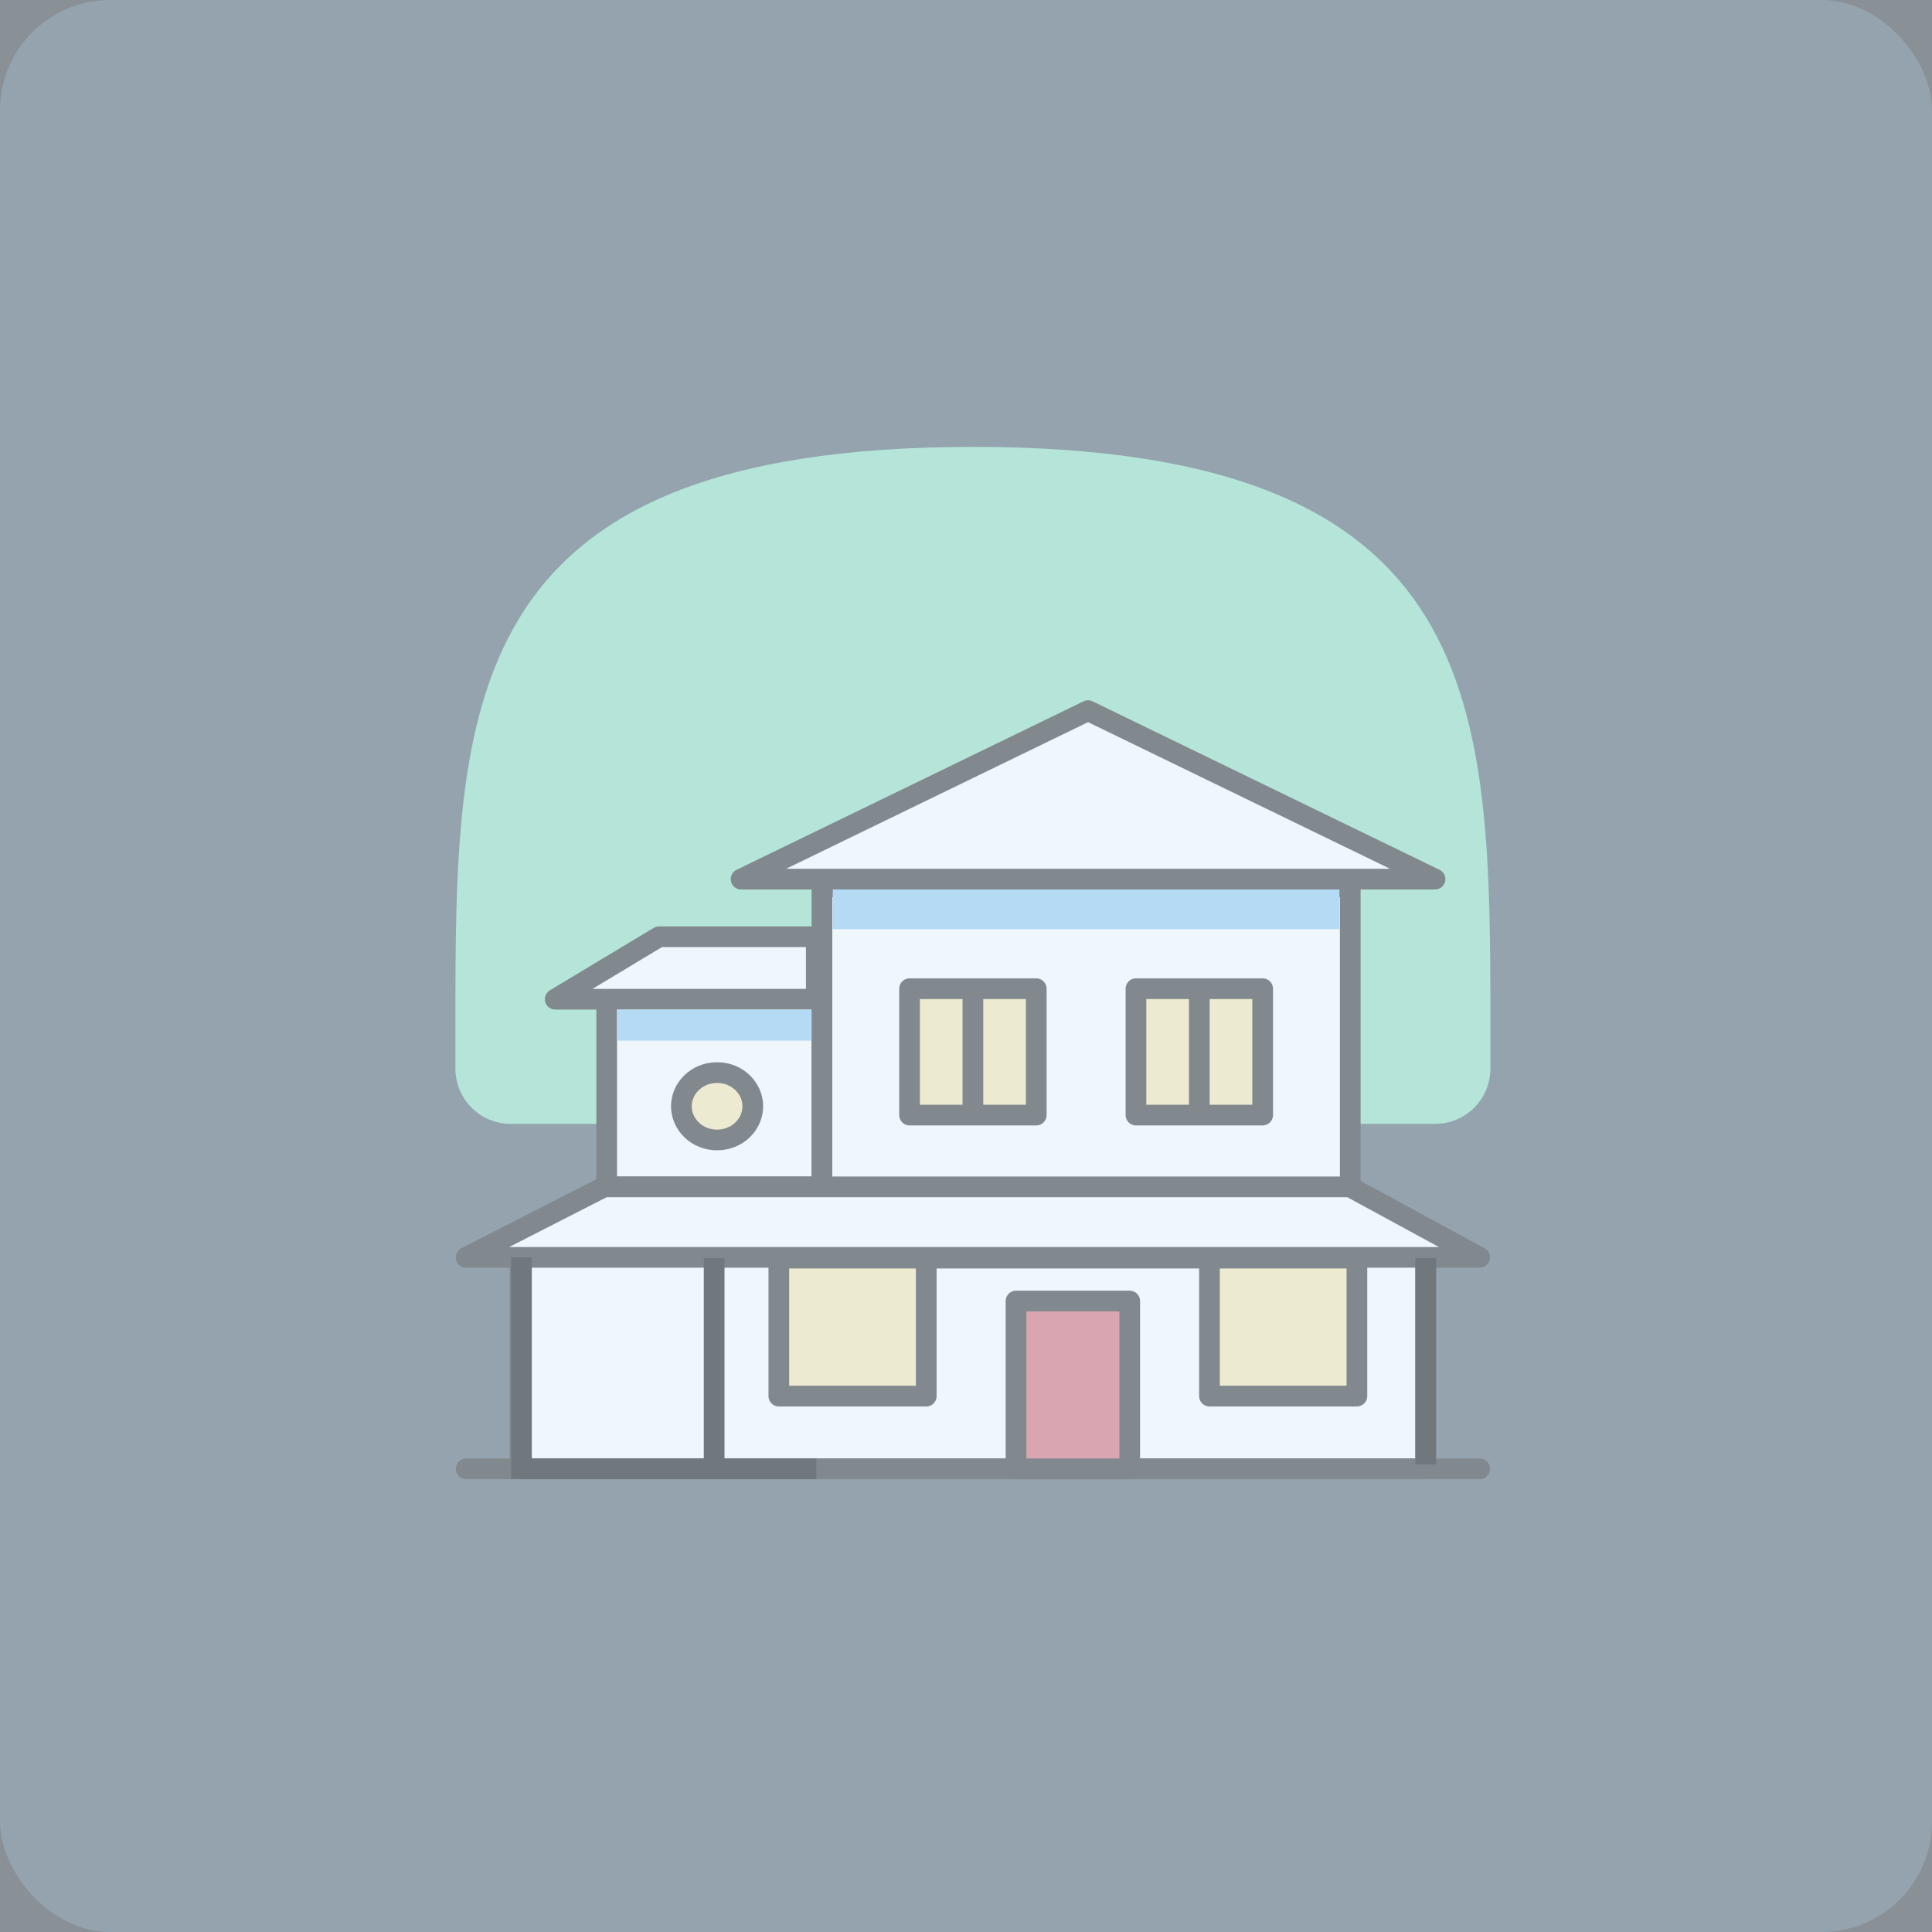 <svg width="140" height="140" fill="none" xmlns="http://www.w3.org/2000/svg"><rect width="100%" height="100%" fill="#333333" stroke="none"/><rect width="140" height="140" rx="8" fill="#88C5EE" fill-opacity=".25"/><path d="M33 74.43c0-23.222 0-42.047 37.5-42.047S108 51.208 108 74.43v3.008c0 2.209-1.791 4-4 4H37c-2.209 0-4-1.791-4-4v-3.008Z" fill="#8AD8B7"/><path d="M103.312 106.438V90.812H37.688v15.626h65.624Z" fill="#fff" stroke="#222" stroke-width="1.5" stroke-linejoin="round"/><path d="M43.963 86.006V72.406h-3.732l7.529-4.527h11.391v4.527h.412v13.599H43.963Z" fill="#fff"/><path d="M43.963 86.006h-.75c0 .414.336.75.75.75v-.75Zm-3.732-13.599-.387-.643c-.289.174-.426.519-.336.843.09.325.386.549.723.549v-.75Zm7.529-4.527v-.75c-.136 0-.27.037-.387.107l.387.643Zm11.391 0h.75c0-.414-.336-.75-.75-.75v.75Zm.412 18.127v.75c.414 0 .75-.336.75-.75h-.75Zm0-13.599h.75c0-.414-.336-.75-.75-.75v.75ZM44.713 86.006V72.406h-1.5v13.599h1.5Zm14.438-14.349H43.963v1.5h15.188v-1.5Zm-15.188 0h-3.732v1.5h3.732v-1.5Zm-3.346 1.393 7.529-4.527-.773-1.286-7.529 4.527.773 1.286Zm7.143-4.42h11.391v-1.5H47.76v1.5Zm10.641-.75v4.527h1.5v-4.527h-1.5ZM43.963 86.756h15.6v-1.5H43.963v1.5Zm16.35-.75V72.406h-1.5v13.599h1.5Zm-.75-14.349h-.412v1.5h.412v-1.5Z" fill="#222"/><path fill="#88C5EE" d="M44.719 73.168h15.625v2.241h-15.625z"/><path d="M107.219 106.438H33.781" stroke="#222" stroke-width="1.5" stroke-linecap="round"/><path d="m97.844 91.169 0-26.898H59.562v26.898h38.281Z" fill="#fff" stroke="#222" stroke-width="1.5" stroke-linejoin="round"/><path d="M82.317 80.803v-9.157h9.18v9.157h-9.18Z" fill="#F9E4A8"/><path d="M86.906 80.803h4.59v-9.157h-4.59m0 9.157h-4.59v-9.157h4.59m0 9.157v-9.157" stroke="#222" stroke-width="1.5" stroke-linejoin="round"/><path d="M65.91 80.803v-9.157h9.179v9.157h-9.179Z" fill="#F9E4A8"/><path d="M70.5 80.803h4.59v-9.157h-4.59m0 9.157h-4.59v-9.157h4.59m0 9.157v-9.157" stroke="#222" stroke-width="1.5" stroke-linejoin="round"/><path d="m97.823 86.006 9.396 5.108H33.781l9.996-5.108h54.045Z" fill="#fff" stroke="#222" stroke-width="1.5" stroke-linejoin="round"/><path d="M54.551 80.165c0 1.318-1.127 2.442-2.588 2.442-1.461 0-2.588-1.125-2.588-2.442s1.127-2.442 2.588-2.442c1.461 0 2.588 1.125 2.588 2.442Z" fill="#F9E4A8" stroke="#222" stroke-width="1.5"/><path d="M37.787 91.113v15.324h21.364M103.312 91.168v14.943M51.75 91.168v14.943" stroke="#000" stroke-width="1.5"/><path d="M98.326 101.166v-9.998H87.644v9.998h10.682ZM67.119 101.166v-9.998H56.438v9.998h10.682Z" fill="#F9E4A8" stroke="#222" stroke-width="1.5" stroke-linejoin="round"/><path d="M73.625 94.279v12.159h8.239V94.279H73.625Z" fill="#D25A66" stroke="#222" stroke-width="1.5" stroke-linejoin="round"/><path fill="#88C5EE" d="M60.344 63.705h36.719v3.624H60.344z"/><path d="m78.845 51.496 25.142 12.209H53.703l25.142-12.209Z" fill="#fff" stroke="#222" stroke-width="1.5" stroke-linejoin="round"/><path fill="#E1F0FA" fill-opacity=".5" d="M0 0h140v140H0z"/><defs><filter id="filter0_d_3326:65239" x="35" y="37" width="70" height="70" filterUnits="userSpaceOnUse" color-interpolation-filters="sRGB"><feFlood flood-opacity="0" result="BackgroundImageFix"/><feColorMatrix in="SourceAlpha" values="0 0 0 0 0 0 0 0 0 0 0 0 0 0 0 0 0 0 127 0" result="hardAlpha"/><feMorphology radius="1" operator="dilate" in="SourceAlpha" result="effect1_dropShadow_3326:65239"/><feOffset dy="2"/><feGaussianBlur stdDeviation="8"/><feColorMatrix values="0 0 0 0 0 0 0 0 0 0 0 0 0 0 0 0 0 0 0.35 0"/><feBlend in2="BackgroundImageFix" result="effect1_dropShadow_3326:65239"/><feBlend in="SourceGraphic" in2="effect1_dropShadow_3326:65239" result="shape"/></filter></defs></svg>